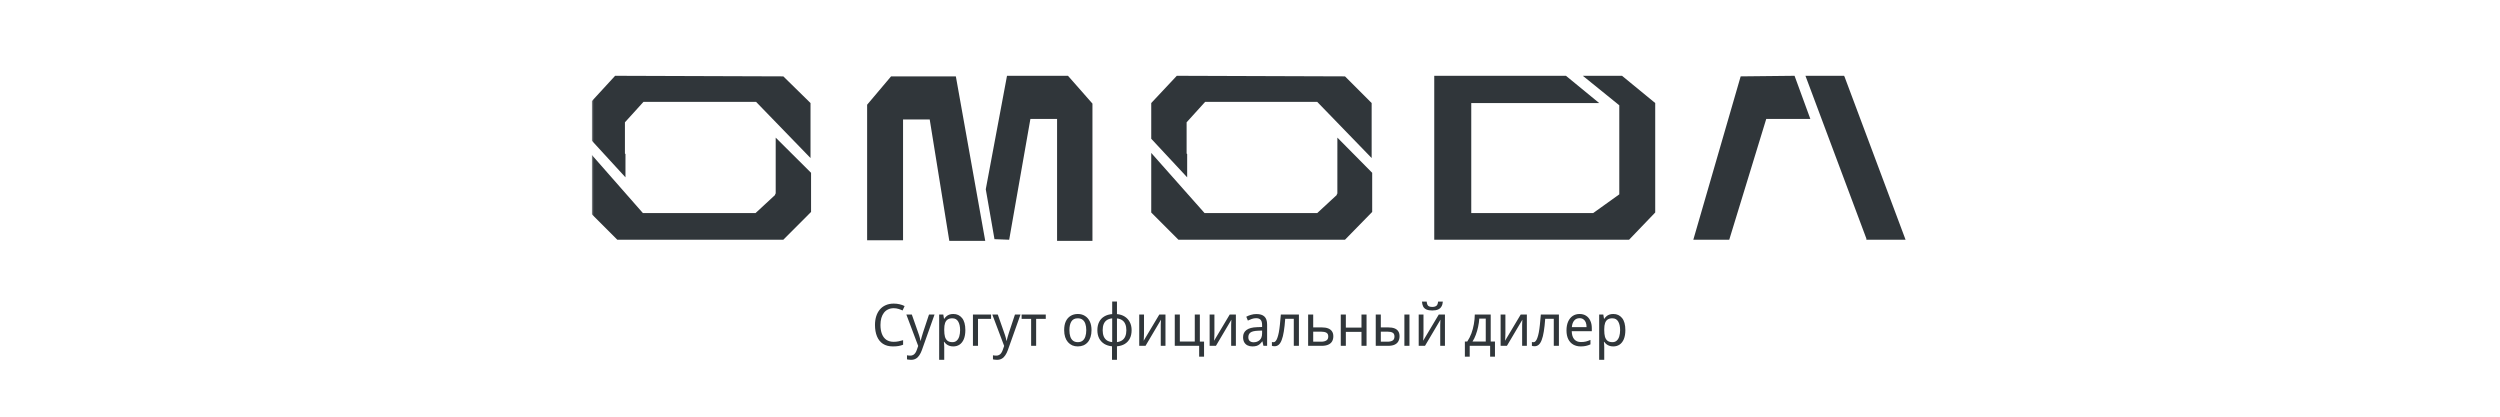 <?xml version="1.0" encoding="UTF-8"?> <svg xmlns="http://www.w3.org/2000/svg" width="600" height="100" viewBox="0 0 600 100" fill="none"><rect width="600" height="100" fill="white"></rect><g clip-path="url(#clip0_1_2)"><mask id="mask0_1_2" style="mask-type:luminance" maskUnits="userSpaceOnUse" x="142" y="17" width="316" height="42"><path d="M142 17H458V59H142V17Z" fill="white"></path></mask><g mask="url(#mask0_1_2)"><path d="M442.71 18.463L442.578 18.194H433.307L447.93 57.264V57.537H457.337L442.71 18.463ZM417.76 18.33L406.395 57.537H415.017L423.9 28.54H434.481L430.692 18.19L417.76 18.33ZM150.115 36.978L149.983 36.842V29.355L154.428 24.455H181.465L194.525 37.93V24.732L187.997 18.33L147.629 18.19L141.621 24.728V33.303L150.112 42.56L150.115 36.978Z" fill="#30363A"></path><path d="M186.167 46.508H186.035V46.782L181.333 51.136H154.296L141.618 36.705V51.002L148.153 57.537H187.994L194.654 50.866V41.472L186.167 33.03V46.508ZM284.919 36.978L284.787 36.842V29.355L289.228 24.455H316.137L329.197 37.93V24.732L322.797 18.33L282.436 18.19L276.297 24.728V33.303L284.919 42.56V36.978Z" fill="#30363A"></path><path d="M320.967 46.508H320.839V46.782L316.137 51.136H289.096L276.297 36.705V51.002L282.825 57.537H322.797L329.325 50.866V41.472L320.971 33.03L320.967 46.508ZM241.682 18.19L236.585 45.42L238.675 57.401L242.203 57.537L247.297 28.54H253.697V57.806H262.188V24.864L256.316 18.19H241.686H241.682ZM213.857 18.33L208.11 25.134V57.67H216.732V28.676H223.132L227.834 57.806H236.456L229.404 18.33H213.857ZM379.879 18.19L388.629 25.27V46.645L382.361 51.136H353.102V24.728H383.799L375.83 18.19H344.219V57.53H390.984L397.252 50.999V24.728L389.286 18.19H379.879Z" fill="#30363A"></path></g></g><path d="M214.49 73.97C213.996 73.97 213.552 74.063 213.16 74.25C212.768 74.427 212.432 74.693 212.152 75.048C211.882 75.393 211.672 75.818 211.522 76.322C211.382 76.817 211.312 77.377 211.312 78.002C211.312 78.823 211.429 79.537 211.662 80.144C211.896 80.751 212.246 81.217 212.712 81.544C213.188 81.871 213.776 82.034 214.476 82.034C214.887 82.034 215.274 81.997 215.638 81.922C216.012 81.847 216.38 81.754 216.744 81.642V82.734C216.39 82.874 216.026 82.977 215.652 83.042C215.279 83.107 214.831 83.14 214.308 83.14C213.347 83.14 212.544 82.93 211.9 82.51C211.266 82.09 210.79 81.493 210.472 80.718C210.155 79.943 209.996 79.033 209.996 77.988C209.996 77.232 210.094 76.541 210.29 75.916C210.486 75.291 210.776 74.749 211.158 74.292C211.541 73.835 212.012 73.485 212.572 73.242C213.132 72.99 213.776 72.864 214.504 72.864C214.98 72.864 215.442 72.915 215.89 73.018C216.338 73.121 216.744 73.265 217.108 73.452L216.618 74.516C216.329 74.376 216.002 74.25 215.638 74.138C215.284 74.026 214.901 73.97 214.49 73.97ZM217.525 75.496H218.841L220.339 79.766C220.432 80.018 220.516 80.261 220.591 80.494C220.665 80.727 220.731 80.956 220.787 81.18C220.843 81.395 220.885 81.605 220.913 81.81H220.955C221.011 81.577 221.09 81.273 221.193 80.9C221.305 80.517 221.421 80.135 221.543 79.752L222.957 75.496H224.287L221.249 84.036C221.081 84.503 220.88 84.909 220.647 85.254C220.423 85.609 220.147 85.879 219.821 86.066C219.494 86.262 219.102 86.36 218.645 86.36C218.439 86.36 218.253 86.346 218.085 86.318C217.926 86.299 217.791 86.276 217.679 86.248V85.268C217.772 85.287 217.889 85.305 218.029 85.324C218.169 85.343 218.313 85.352 218.463 85.352C218.733 85.352 218.967 85.296 219.163 85.184C219.359 85.081 219.527 84.927 219.667 84.722C219.807 84.526 219.923 84.293 220.017 84.022L220.367 83.028L217.525 75.496ZM228.8 75.356C229.668 75.356 230.363 75.678 230.886 76.322C231.418 76.966 231.684 77.937 231.684 79.234C231.684 80.083 231.563 80.802 231.32 81.39C231.077 81.969 230.737 82.407 230.298 82.706C229.869 82.995 229.365 83.14 228.786 83.14C228.422 83.14 228.1 83.089 227.82 82.986C227.549 82.883 227.316 82.753 227.12 82.594C226.924 82.426 226.756 82.244 226.616 82.048H226.532C226.551 82.207 226.569 82.407 226.588 82.65C226.607 82.893 226.616 83.103 226.616 83.28V86.36H225.398V75.496H226.392L226.56 76.518H226.616C226.756 76.303 226.924 76.107 227.12 75.93C227.316 75.753 227.549 75.613 227.82 75.51C228.1 75.407 228.427 75.356 228.8 75.356ZM228.562 76.392C228.095 76.392 227.717 76.49 227.428 76.686C227.148 76.873 226.943 77.157 226.812 77.54C226.681 77.923 226.616 78.408 226.616 78.996V79.234C226.616 79.85 226.672 80.373 226.784 80.802C226.905 81.231 227.111 81.558 227.4 81.782C227.689 82.006 228.086 82.118 228.59 82.118C229.01 82.118 229.355 81.992 229.626 81.74C229.897 81.488 230.097 81.147 230.228 80.718C230.359 80.279 230.424 79.78 230.424 79.22C230.424 78.361 230.27 77.675 229.962 77.162C229.663 76.649 229.197 76.392 228.562 76.392ZM237.859 75.496V76.532H234.723V83H233.505V75.496H237.859ZM238.156 75.496H239.472L240.97 79.766C241.063 80.018 241.147 80.261 241.222 80.494C241.296 80.727 241.362 80.956 241.418 81.18C241.474 81.395 241.516 81.605 241.544 81.81H241.586C241.642 81.577 241.721 81.273 241.824 80.9C241.936 80.517 242.052 80.135 242.174 79.752L243.588 75.496H244.918L241.88 84.036C241.712 84.503 241.511 84.909 241.278 85.254C241.054 85.609 240.778 85.879 240.452 86.066C240.125 86.262 239.733 86.36 239.276 86.36C239.07 86.36 238.884 86.346 238.716 86.318C238.557 86.299 238.422 86.276 238.31 86.248V85.268C238.403 85.287 238.52 85.305 238.66 85.324C238.8 85.343 238.944 85.352 239.094 85.352C239.364 85.352 239.598 85.296 239.794 85.184C239.99 85.081 240.158 84.927 240.298 84.722C240.438 84.526 240.554 84.293 240.648 84.022L240.998 83.028L238.156 75.496ZM250.985 76.532H248.675V83H247.471V76.532H245.189V75.496H250.985V76.532ZM261.965 79.234C261.965 79.859 261.885 80.415 261.727 80.9C261.577 81.376 261.358 81.782 261.069 82.118C260.779 82.454 260.429 82.711 260.019 82.888C259.608 83.056 259.151 83.14 258.647 83.14C258.18 83.14 257.746 83.056 257.345 82.888C256.953 82.711 256.607 82.454 256.309 82.118C256.019 81.782 255.795 81.376 255.637 80.9C255.478 80.415 255.399 79.859 255.399 79.234C255.399 78.403 255.529 77.703 255.791 77.134C256.061 76.555 256.444 76.117 256.939 75.818C257.433 75.51 258.017 75.356 258.689 75.356C259.333 75.356 259.897 75.51 260.383 75.818C260.877 76.117 261.265 76.555 261.545 77.134C261.825 77.703 261.965 78.403 261.965 79.234ZM256.659 79.234C256.659 79.822 256.729 80.335 256.869 80.774C257.009 81.203 257.228 81.535 257.527 81.768C257.825 82.001 258.208 82.118 258.675 82.118C259.141 82.118 259.524 82.001 259.823 81.768C260.121 81.535 260.341 81.203 260.481 80.774C260.63 80.335 260.705 79.822 260.705 79.234C260.705 78.637 260.63 78.128 260.481 77.708C260.341 77.288 260.121 76.966 259.823 76.742C259.524 76.509 259.137 76.392 258.661 76.392C257.961 76.392 257.452 76.644 257.135 77.148C256.817 77.652 256.659 78.347 256.659 79.234ZM268.073 75.384C268.782 75.449 269.398 75.645 269.921 75.972C270.444 76.299 270.85 76.737 271.139 77.288C271.438 77.839 271.587 78.492 271.587 79.248C271.587 80.004 271.447 80.662 271.167 81.222C270.887 81.773 270.486 82.211 269.963 82.538C269.44 82.855 268.81 83.047 268.073 83.112V86.36H266.883V83.112C266.183 83.047 265.567 82.855 265.035 82.538C264.512 82.211 264.102 81.773 263.803 81.222C263.514 80.662 263.369 80.004 263.369 79.248C263.369 78.483 263.509 77.825 263.789 77.274C264.069 76.714 264.475 76.275 265.007 75.958C265.539 75.631 266.178 75.44 266.925 75.384V72.36H268.073V75.384ZM266.925 76.406C266.393 76.462 265.959 76.607 265.623 76.84C265.287 77.073 265.04 77.391 264.881 77.792C264.722 78.193 264.643 78.679 264.643 79.248C264.643 79.808 264.722 80.293 264.881 80.704C265.04 81.105 265.287 81.427 265.623 81.67C265.959 81.903 266.393 82.048 266.925 82.104V76.406ZM268.073 82.104C268.586 82.039 269.006 81.889 269.333 81.656C269.669 81.423 269.916 81.105 270.075 80.704C270.243 80.293 270.327 79.808 270.327 79.248C270.327 78.688 270.243 78.207 270.075 77.806C269.916 77.405 269.669 77.087 269.333 76.854C268.997 76.621 268.577 76.476 268.073 76.42V82.104ZM274.562 80.074C274.562 80.158 274.557 80.279 274.548 80.438C274.548 80.587 274.543 80.751 274.534 80.928C274.524 81.096 274.515 81.259 274.506 81.418C274.496 81.567 274.487 81.689 274.478 81.782L278.23 75.496H279.714V83H278.58V78.576C278.58 78.427 278.58 78.231 278.58 77.988C278.589 77.745 278.598 77.507 278.608 77.274C278.617 77.031 278.626 76.849 278.636 76.728L274.926 83H273.414V75.496H274.562V80.074ZM288.973 85.604H287.797V83H281.945V75.496H283.163V81.964H286.747V75.496H287.965V81.978H288.973V85.604ZM291.46 80.074C291.46 80.158 291.455 80.279 291.446 80.438C291.446 80.587 291.441 80.751 291.432 80.928C291.423 81.096 291.413 81.259 291.404 81.418C291.395 81.567 291.385 81.689 291.376 81.782L295.128 75.496H296.612V83H295.478V78.576C295.478 78.427 295.478 78.231 295.478 77.988C295.487 77.745 295.497 77.507 295.506 77.274C295.515 77.031 295.525 76.849 295.534 76.728L291.824 83H290.312V75.496H291.46V80.074ZM301.545 75.37C302.404 75.37 303.043 75.571 303.463 75.972C303.893 76.373 304.107 77.013 304.107 77.89V83H303.225L302.987 81.936H302.931C302.726 82.207 302.516 82.435 302.301 82.622C302.096 82.799 301.853 82.93 301.573 83.014C301.303 83.098 300.967 83.14 300.565 83.14C300.145 83.14 299.767 83.061 299.431 82.902C299.095 82.743 298.829 82.501 298.633 82.174C298.437 81.838 298.339 81.418 298.339 80.914C298.339 80.167 298.615 79.593 299.165 79.192C299.716 78.781 300.565 78.557 301.713 78.52L302.903 78.478V78.03C302.903 77.405 302.777 76.971 302.525 76.728C302.283 76.485 301.933 76.364 301.475 76.364C301.111 76.364 300.761 76.425 300.425 76.546C300.099 76.658 299.786 76.789 299.487 76.938L299.109 76.014C299.427 75.837 299.795 75.687 300.215 75.566C300.635 75.435 301.079 75.37 301.545 75.37ZM301.881 79.374C301.023 79.411 300.425 79.561 300.089 79.822C299.763 80.083 299.599 80.452 299.599 80.928C299.599 81.348 299.716 81.656 299.949 81.852C300.183 82.048 300.486 82.146 300.859 82.146C301.438 82.146 301.923 81.973 302.315 81.628C302.707 81.273 302.903 80.732 302.903 80.004V79.332L301.881 79.374ZM311.741 83H310.509V76.518H308.451C308.367 77.703 308.255 78.716 308.115 79.556C307.984 80.387 307.816 81.063 307.611 81.586C307.415 82.109 307.177 82.491 306.897 82.734C306.617 82.977 306.285 83.098 305.903 83.098C305.781 83.098 305.66 83.089 305.539 83.07C305.427 83.061 305.333 83.037 305.259 83V82.076C305.315 82.095 305.375 82.109 305.441 82.118C305.506 82.127 305.571 82.132 305.637 82.132C305.823 82.132 305.991 82.048 306.141 81.88C306.299 81.712 306.439 81.455 306.561 81.11C306.691 80.765 306.808 80.331 306.911 79.808C307.013 79.276 307.102 78.651 307.177 77.932C307.261 77.213 307.335 76.401 307.401 75.496H311.741V83ZM317.213 78.576C317.829 78.576 318.342 78.655 318.753 78.814C319.163 78.973 319.471 79.211 319.677 79.528C319.891 79.836 319.999 80.228 319.999 80.704C319.999 81.171 319.901 81.577 319.705 81.922C319.509 82.267 319.201 82.533 318.781 82.72C318.37 82.907 317.833 83 317.171 83H313.951V75.496H315.169V78.576H317.213ZM318.781 80.774C318.781 80.317 318.631 80.009 318.333 79.85C318.034 79.682 317.619 79.598 317.087 79.598H315.169V82.006H317.115C317.591 82.006 317.987 81.913 318.305 81.726C318.622 81.539 318.781 81.222 318.781 80.774ZM323.003 75.496V78.618H326.755V75.496H327.973V83H326.755V79.654H323.003V83H321.785V75.496H323.003ZM330.179 83V75.496H331.397V78.576H333.161C333.787 78.576 334.3 78.655 334.701 78.814C335.103 78.973 335.401 79.211 335.597 79.528C335.793 79.836 335.891 80.228 335.891 80.704C335.891 81.171 335.793 81.577 335.597 81.922C335.411 82.267 335.112 82.533 334.701 82.72C334.3 82.907 333.773 83 333.119 83H330.179ZM333.007 82.006C333.502 82.006 333.903 81.917 334.211 81.74C334.519 81.553 334.673 81.231 334.673 80.774C334.673 80.317 334.529 80.009 334.239 79.85C333.959 79.682 333.553 79.598 333.021 79.598H331.397V82.006H333.007ZM337.053 83V75.496H338.271V83H337.053ZM346.284 72.388C346.247 72.855 346.135 73.247 345.948 73.564C345.771 73.881 345.5 74.119 345.136 74.278C344.781 74.437 344.319 74.516 343.75 74.516C343.162 74.516 342.691 74.437 342.336 74.278C341.991 74.119 341.734 73.886 341.566 73.578C341.407 73.261 341.309 72.864 341.272 72.388H342.406C342.453 72.892 342.579 73.233 342.784 73.41C342.989 73.578 343.316 73.662 343.764 73.662C344.175 73.662 344.497 73.573 344.73 73.396C344.963 73.209 345.099 72.873 345.136 72.388H346.284ZM341.636 80.074C341.636 80.158 341.631 80.279 341.622 80.438C341.622 80.587 341.617 80.751 341.608 80.928C341.599 81.096 341.589 81.259 341.58 81.418C341.571 81.567 341.561 81.689 341.552 81.782L345.304 75.496H346.788V83H345.654V78.576C345.654 78.427 345.654 78.231 345.654 77.988C345.663 77.745 345.673 77.507 345.682 77.274C345.691 77.031 345.701 76.849 345.71 76.728L342 83H340.488V75.496H341.636V80.074ZM357.771 75.496V81.964H358.793V85.604H357.631V83H352.731V85.604H351.569V81.964H352.143C352.544 81.367 352.876 80.718 353.137 80.018C353.398 79.309 353.594 78.571 353.725 77.806C353.865 77.031 353.94 76.261 353.949 75.496H357.771ZM355.027 76.462C354.99 77.097 354.896 77.755 354.747 78.436C354.607 79.108 354.42 79.752 354.187 80.368C353.963 80.984 353.702 81.516 353.403 81.964H356.581V76.462H355.027ZM361.296 80.074C361.296 80.158 361.291 80.279 361.282 80.438C361.282 80.587 361.277 80.751 361.268 80.928C361.259 81.096 361.249 81.259 361.24 81.418C361.231 81.567 361.221 81.689 361.212 81.782L364.964 75.496H366.448V83H365.314V78.576C365.314 78.427 365.314 78.231 365.314 77.988C365.323 77.745 365.333 77.507 365.342 77.274C365.351 77.031 365.361 76.849 365.37 76.728L361.66 83H360.148V75.496H361.296V80.074ZM374.139 83H372.907V76.518H370.849C370.765 77.703 370.653 78.716 370.513 79.556C370.383 80.387 370.215 81.063 370.009 81.586C369.813 82.109 369.575 82.491 369.295 82.734C369.015 82.977 368.684 83.098 368.301 83.098C368.18 83.098 368.059 83.089 367.937 83.07C367.825 83.061 367.732 83.037 367.657 83V82.076C367.713 82.095 367.774 82.109 367.839 82.118C367.905 82.127 367.97 82.132 368.035 82.132C368.222 82.132 368.39 82.048 368.539 81.88C368.698 81.712 368.838 81.455 368.959 81.11C369.09 80.765 369.207 80.331 369.309 79.808C369.412 79.276 369.501 78.651 369.575 77.932C369.659 77.213 369.734 76.401 369.799 75.496H374.139V83ZM379.093 75.356C379.7 75.356 380.222 75.496 380.661 75.776C381.1 76.056 381.436 76.453 381.669 76.966C381.912 77.47 382.033 78.063 382.033 78.744V79.486H377.217C377.236 80.335 377.436 80.984 377.819 81.432C378.202 81.871 378.738 82.09 379.429 82.09C379.877 82.09 380.274 82.048 380.619 81.964C380.974 81.871 381.338 81.74 381.711 81.572V82.65C381.347 82.818 380.988 82.939 380.633 83.014C380.288 83.098 379.868 83.14 379.373 83.14C378.701 83.14 378.108 82.995 377.595 82.706C377.082 82.417 376.68 81.987 376.391 81.418C376.102 80.839 375.957 80.135 375.957 79.304C375.957 78.483 376.088 77.778 376.349 77.19C376.61 76.602 376.974 76.149 377.441 75.832C377.917 75.515 378.468 75.356 379.093 75.356ZM379.093 76.364C378.552 76.364 378.122 76.555 377.805 76.938C377.488 77.311 377.301 77.834 377.245 78.506H380.773C380.773 78.077 380.712 77.703 380.591 77.386C380.47 77.069 380.283 76.821 380.031 76.644C379.788 76.457 379.476 76.364 379.093 76.364ZM387.202 75.356C388.07 75.356 388.766 75.678 389.288 76.322C389.82 76.966 390.086 77.937 390.086 79.234C390.086 80.083 389.965 80.802 389.722 81.39C389.48 81.969 389.139 82.407 388.7 82.706C388.271 82.995 387.767 83.14 387.188 83.14C386.824 83.14 386.502 83.089 386.222 82.986C385.952 82.883 385.718 82.753 385.522 82.594C385.326 82.426 385.158 82.244 385.018 82.048H384.934C384.953 82.207 384.972 82.407 384.99 82.65C385.009 82.893 385.018 83.103 385.018 83.28V86.36H383.8V75.496H384.794L384.962 76.518H385.018C385.158 76.303 385.326 76.107 385.522 75.93C385.718 75.753 385.952 75.613 386.222 75.51C386.502 75.407 386.829 75.356 387.202 75.356ZM386.964 76.392C386.498 76.392 386.12 76.49 385.83 76.686C385.55 76.873 385.345 77.157 385.214 77.54C385.084 77.923 385.018 78.408 385.018 78.996V79.234C385.018 79.85 385.074 80.373 385.186 80.802C385.308 81.231 385.513 81.558 385.802 81.782C386.092 82.006 386.488 82.118 386.992 82.118C387.412 82.118 387.758 81.992 388.028 81.74C388.299 81.488 388.5 81.147 388.63 80.718C388.761 80.279 388.826 79.78 388.826 79.22C388.826 78.361 388.672 77.675 388.364 77.162C388.066 76.649 387.599 76.392 386.964 76.392Z" fill="#30363A"></path><defs><clipPath id="clip0_1_2"><rect width="316" height="42" fill="white" transform="translate(142 17)"></rect></clipPath></defs></svg> 